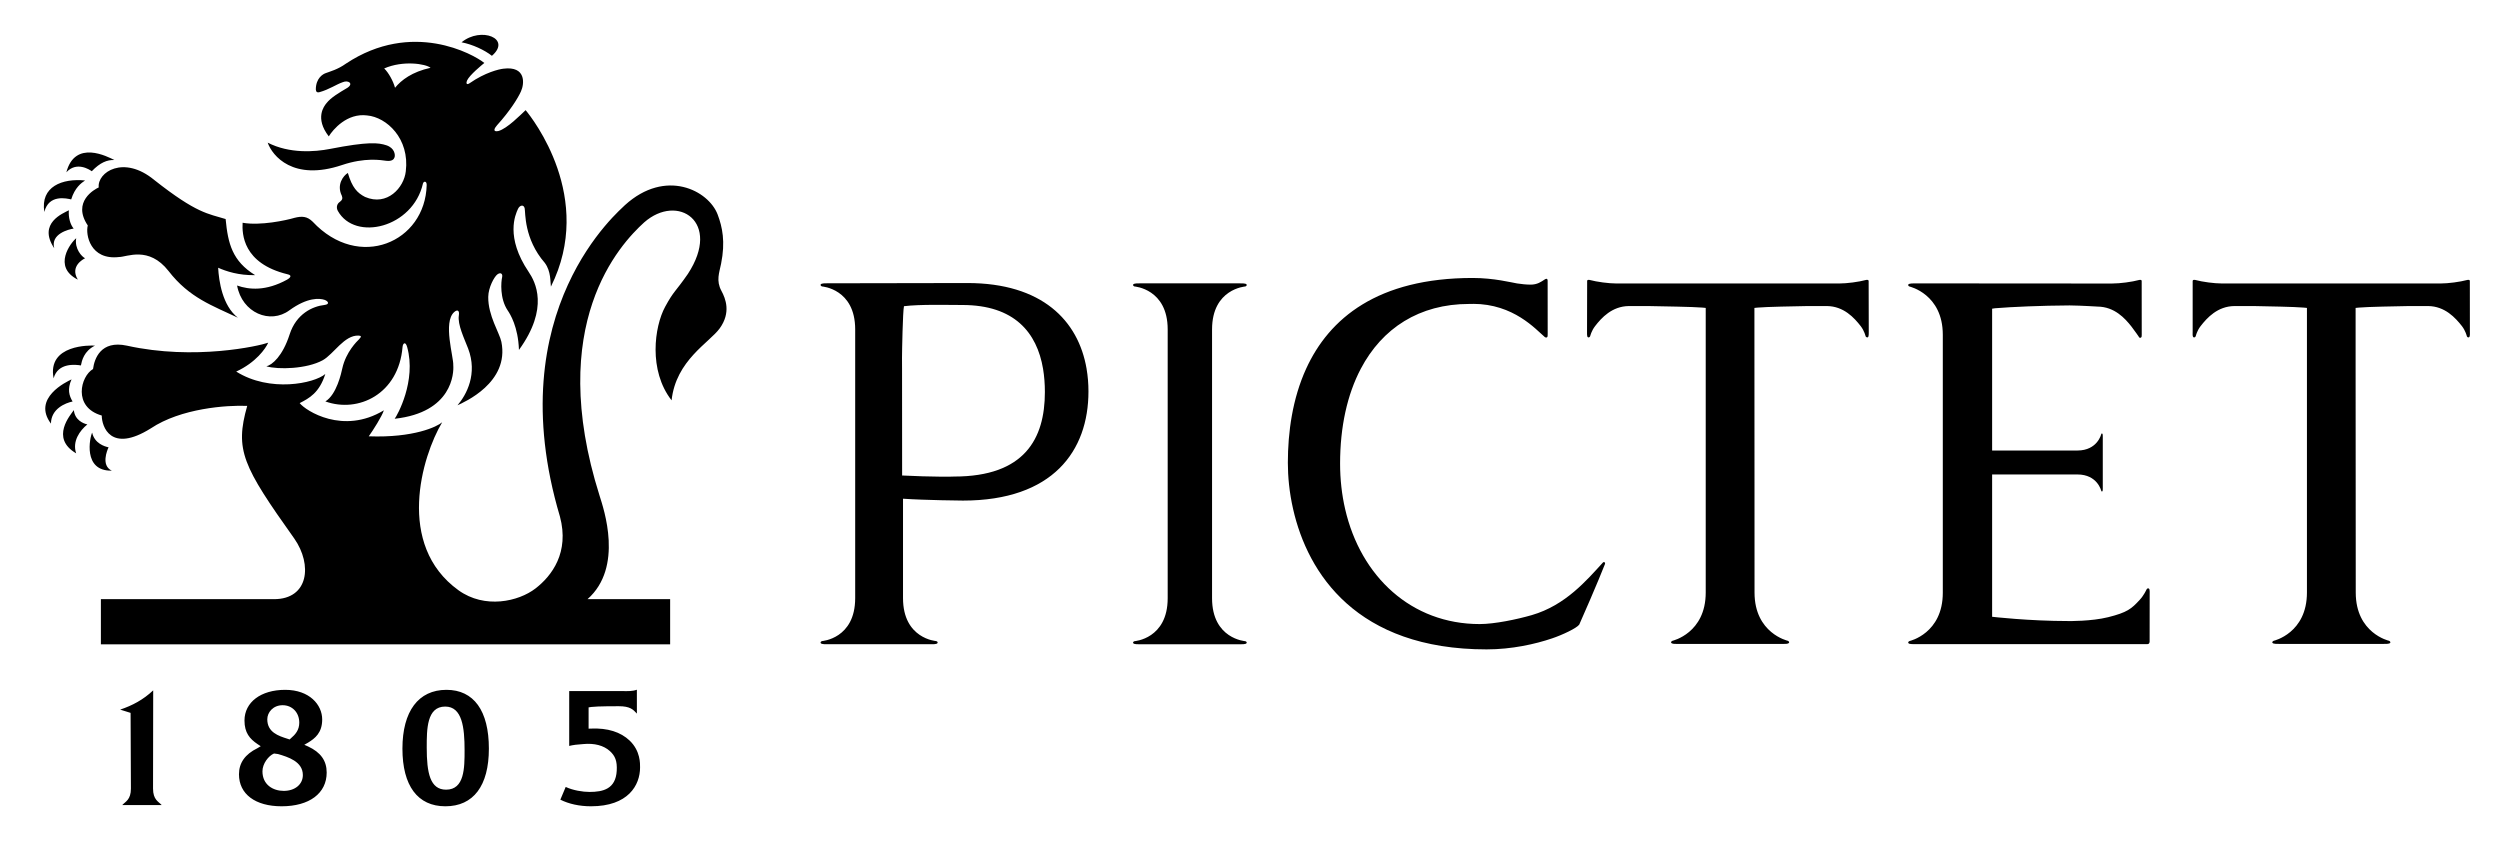 <svg width="107" height="36" viewBox="0 0 107 36" fill="none" xmlns="http://www.w3.org/2000/svg">
<path fill-rule="evenodd" clip-rule="evenodd" d="M19.092 33.798C18.405 33.798 18.264 33.077 18.264 31.995C18.264 31.212 18.264 30.241 19.055 30.241C19.783 30.241 19.884 31.139 19.884 32.109C19.884 32.861 19.884 33.798 19.092 33.798ZM19.108 29.525C17.909 29.525 17.224 30.441 17.224 32.041C17.224 33.633 17.877 34.509 19.062 34.509C20.263 34.509 20.924 33.633 20.924 32.041C20.924 30.418 20.279 29.525 19.108 29.525ZM12.144 33.85C11.69 33.85 11.233 33.591 11.233 33.012C11.233 32.684 11.492 32.348 11.728 32.25L11.901 32.273C12.315 32.397 12.962 32.587 12.962 33.173C12.962 33.57 12.626 33.85 12.144 33.85ZM12.097 30.183C12.509 30.183 12.809 30.497 12.809 30.93C12.809 31.248 12.637 31.441 12.449 31.6L12.395 31.649L12.302 31.618C11.918 31.496 11.44 31.343 11.44 30.785C11.44 30.49 11.687 30.183 12.097 30.183ZM13.187 31.949L13.024 31.877L13.181 31.787C13.485 31.603 13.79 31.362 13.79 30.794C13.79 30.163 13.245 29.525 12.205 29.525C11.165 29.525 10.464 30.055 10.464 30.838C10.464 31.362 10.688 31.622 11.023 31.848L11.159 31.938L11.012 32.026C10.49 32.283 10.228 32.65 10.228 33.141C10.228 33.986 10.926 34.509 12.052 34.509C13.242 34.509 13.982 33.954 13.982 33.065C13.982 32.553 13.722 32.199 13.187 31.949ZM25.297 31.183L25.192 31.187V30.276L25.312 30.258C25.573 30.224 26.413 30.226 26.482 30.226C26.966 30.226 27.096 30.364 27.259 30.542L27.258 29.52C27.07 29.59 26.861 29.579 26.702 29.579H24.362V31.926C24.502 31.888 24.739 31.858 24.965 31.846C25.442 31.801 25.837 31.905 26.102 32.145C26.328 32.35 26.42 32.573 26.396 32.988C26.352 33.766 25.818 33.895 25.229 33.895C24.941 33.895 24.52 33.827 24.212 33.681L23.983 34.226C24.349 34.409 24.799 34.509 25.295 34.509C26.885 34.509 27.395 33.61 27.395 32.844C27.395 32.687 27.413 32.143 26.951 31.699C26.563 31.329 26.007 31.153 25.297 31.183ZM6.55 33.75L6.557 29.547C6.126 29.953 5.667 30.194 5.143 30.372L5.589 30.511L5.603 33.75C5.603 34.231 5.369 34.307 5.233 34.456H6.92C6.784 34.307 6.55 34.231 6.55 33.75Z" fill="black"/>
<path d="M79.872 11.981C79.552 12.067 79.05 12.133 78.723 12.133H69.183C68.856 12.133 68.355 12.067 68.032 11.981C67.912 11.959 67.93 12.041 67.93 12.041L67.925 14.185C67.925 14.291 67.923 14.343 67.934 14.388C67.953 14.468 68.038 14.452 68.061 14.383C68.061 14.383 68.112 14.163 68.269 13.959C68.543 13.603 68.993 13.106 69.718 13.099L70.589 13.1C71.061 13.109 72.494 13.131 72.866 13.165L73.005 13.179V15.782V21.788V25.362C73.005 27.102 71.583 27.425 71.583 27.425C71.523 27.443 71.484 27.517 71.58 27.544C71.624 27.56 71.697 27.56 71.8 27.56H76.297C76.403 27.56 76.474 27.56 76.517 27.544C76.613 27.517 76.575 27.443 76.515 27.425C76.515 27.425 75.094 27.102 75.094 25.362L75.093 21.788L75.09 15.782L75.089 13.179L75.226 13.165C75.596 13.131 76.848 13.108 77.317 13.1L78.191 13.099C78.914 13.106 79.362 13.603 79.639 13.959C79.796 14.163 79.845 14.383 79.845 14.383C79.87 14.452 79.954 14.467 79.972 14.388C79.984 14.343 79.983 14.291 79.983 14.185L79.978 12.041C79.978 12.041 79.995 11.959 79.872 11.981ZM105.711 14.185L105.709 12.041C105.709 12.041 105.729 11.959 105.606 11.981C105.285 12.067 104.784 12.133 104.455 12.133H95.102C94.774 12.133 94.273 12.067 93.951 11.981C93.831 11.959 93.846 12.041 93.846 12.041L93.846 14.185C93.846 14.291 93.839 14.343 93.853 14.388C93.871 14.468 93.955 14.452 93.979 14.383C93.979 14.383 94.027 14.163 94.185 13.959C94.461 13.603 94.912 13.106 95.635 13.099L96.507 13.1C96.977 13.109 98.227 13.131 98.597 13.165L98.737 13.179V15.782V21.788V25.362C98.737 27.102 97.316 27.425 97.316 27.425C97.255 27.443 97.216 27.517 97.313 27.544C97.357 27.559 97.428 27.559 97.532 27.559H102.032C102.136 27.559 102.207 27.559 102.25 27.544C102.345 27.517 102.309 27.443 102.247 27.425C102.247 27.425 100.826 27.102 100.826 25.362L100.824 21.788L100.82 15.782V13.179L100.958 13.165C101.328 13.131 102.58 13.108 103.053 13.1L103.921 13.099C104.644 13.106 105.093 13.603 105.372 13.959C105.528 14.163 105.579 14.383 105.579 14.383C105.599 14.452 105.684 14.467 105.704 14.388C105.717 14.343 105.711 14.291 105.711 14.185ZM55.345 21.788C55.97 24.544 58.063 27.794 63.626 27.794C64.698 27.794 65.709 27.568 66.428 27.323C66.876 27.173 67.481 26.885 67.591 26.734C67.612 26.706 68.456 24.757 68.69 24.148C68.724 24.059 68.638 24.041 68.612 24.069C67.917 24.826 67.013 25.904 65.562 26.326C64.921 26.511 63.967 26.71 63.329 26.71C60.411 26.71 58.239 24.684 57.572 21.789C57.43 21.174 57.356 20.522 57.356 19.84C57.356 18.265 57.663 16.884 58.242 15.783C59.155 14.046 60.748 13.009 62.877 13.009C63.152 13.009 63.042 13.008 63.042 13.005C64.787 13.005 65.732 14.099 66.118 14.426C66.144 14.449 66.239 14.477 66.239 14.362L66.241 14.271L66.239 12.019C66.239 11.89 66.151 11.938 66.119 11.958C65.96 12.062 65.799 12.182 65.513 12.182C65.324 12.182 65.12 12.16 64.931 12.131C64.69 12.092 63.942 11.897 63.03 11.897C58.97 11.897 56.888 13.622 55.902 15.783C55.319 17.061 55.12 18.493 55.12 19.809C55.12 20.391 55.182 21.074 55.345 21.788ZM40.837 20.396C40.844 20.403 39.842 20.415 38.611 20.351L38.608 15.783L38.606 15.313C38.606 15.046 38.639 13.322 38.69 13.105C39.385 13.02 40.548 13.054 41.189 13.054C43.417 13.054 44.381 14.234 44.643 15.786C44.696 16.105 44.721 16.436 44.721 16.779C44.721 18.779 43.852 20.396 40.837 20.396ZM46.506 15.783C46.152 13.716 44.596 12.114 41.403 12.114L35.398 12.125C35.293 12.125 35.221 12.126 35.179 12.141C35.082 12.17 35.121 12.244 35.182 12.26C35.182 12.26 36.602 12.357 36.602 14.097V15.783V21.789V25.6C36.602 27.341 35.182 27.438 35.182 27.438C35.121 27.453 35.081 27.528 35.179 27.557C35.221 27.571 35.293 27.573 35.398 27.573H39.852C39.957 27.573 40.028 27.572 40.074 27.557C40.168 27.528 40.132 27.453 40.069 27.438C40.069 27.438 38.649 27.341 38.649 25.6V21.789V21.345C39.601 21.411 41.214 21.425 41.214 21.425C45.065 21.425 46.586 19.298 46.586 16.756C46.586 16.424 46.56 16.1 46.506 15.787M51.876 15.782V14.099C51.876 12.359 53.3 12.261 53.3 12.261C53.361 12.245 53.397 12.172 53.301 12.143C53.257 12.13 53.185 12.128 53.081 12.128H48.773C48.668 12.128 48.597 12.129 48.554 12.143C48.457 12.172 48.495 12.245 48.555 12.261C48.555 12.261 49.977 12.359 49.977 14.099V15.782V21.788V25.603C49.977 27.346 48.555 27.443 48.555 27.443C48.495 27.457 48.457 27.53 48.554 27.559C48.597 27.574 48.668 27.574 48.773 27.574H53.081C53.185 27.574 53.257 27.574 53.301 27.559C53.397 27.53 53.361 27.457 53.3 27.443C53.3 27.443 51.876 27.346 51.876 25.603V21.788M91.867 25.239C91.867 25.239 91.758 25.486 91.574 25.68C91.23 26.055 91.045 26.213 90.229 26.416C89.514 26.595 88.544 26.581 88.544 26.581C86.827 26.581 85.263 26.398 85.263 26.398V21.788V20.307H88.913C89.772 20.307 89.933 21.006 89.933 21.006C89.939 21.036 89.977 21.055 89.991 21.009C89.997 20.986 89.999 20.95 89.999 20.899V18.692C89.999 18.638 89.997 18.603 89.991 18.582C89.977 18.534 89.938 18.553 89.933 18.582C89.933 18.582 89.772 19.282 88.913 19.282H85.263V15.782V13.212L85.391 13.193C86.105 13.134 87.356 13.079 88.579 13.072C89.127 13.079 89.733 13.122 89.778 13.122C90.5 13.13 90.948 13.622 91.226 13.976C91.383 14.181 91.534 14.402 91.534 14.402C91.554 14.47 91.638 14.483 91.662 14.405C91.668 14.36 91.666 14.307 91.666 14.203L91.664 12.04C91.664 12.04 91.683 11.959 91.56 11.982C91.24 12.068 90.738 12.134 90.41 12.134H88.876L81.947 12.129C81.842 12.129 81.77 12.133 81.728 12.146C81.631 12.175 81.671 12.248 81.729 12.264C81.729 12.264 83.152 12.587 83.152 14.328V15.782V21.788V25.37C83.152 27.112 81.733 27.435 81.733 27.435C81.671 27.452 81.633 27.525 81.729 27.555C81.772 27.568 81.845 27.569 81.95 27.569H88.699L91.912 27.568C92.006 27.568 92.004 27.458 92.004 27.458L92.006 25.449C92.006 25.338 92.011 25.282 91.999 25.237C91.98 25.155 91.891 25.17 91.868 25.241" fill="black"/>
<path fill-rule="evenodd" clip-rule="evenodd" d="M16.907 3.757C16.834 3.474 16.623 3.098 16.443 2.93C17.248 2.576 18.223 2.731 18.428 2.902C17.638 3.074 17.174 3.428 16.907 3.757ZM22.497 4.714C22.295 4.9 21.711 5.504 21.331 5.608C21.069 5.662 21.162 5.486 21.272 5.362C21.837 4.737 22.174 4.189 22.297 3.912C22.45 3.579 22.519 2.818 21.547 2.94C21.36 2.96 20.765 3.099 20.099 3.562C19.947 3.665 19.949 3.533 19.992 3.441C20.1 3.209 20.617 2.787 20.729 2.695C20.268 2.323 17.641 0.845 14.807 2.723C14.455 2.976 14.129 3.058 13.946 3.128C13.825 3.168 13.521 3.34 13.517 3.826C13.528 3.917 13.55 3.974 13.677 3.944C14.089 3.829 14.394 3.612 14.666 3.519C14.897 3.416 15.149 3.572 14.871 3.757C14.516 3.967 14.158 4.177 13.975 4.415C13.872 4.537 13.464 5.054 14.072 5.837C14.249 5.547 14.853 4.828 15.714 4.941C16.546 5.016 17.541 5.93 17.368 7.333C17.293 8.028 16.574 8.839 15.624 8.429C15.293 8.259 15.072 8.031 14.888 7.402C14.694 7.52 14.394 7.906 14.632 8.382C14.673 8.492 14.65 8.56 14.544 8.642C14.435 8.71 14.373 8.867 14.46 9.027C15.196 10.345 17.673 9.751 18.103 7.852C18.135 7.749 18.265 7.737 18.262 7.919C18.203 10.371 15.359 11.603 13.381 9.487C13.144 9.255 12.926 9.243 12.601 9.324C12.247 9.431 11.136 9.669 10.384 9.534C10.357 10.008 10.39 11.272 12.3 11.737C12.546 11.786 12.387 11.913 12.289 11.968C11.386 12.465 10.667 12.404 10.147 12.22C10.36 13.391 11.566 13.893 12.389 13.279C13.162 12.719 13.675 12.762 13.893 12.834C14.053 12.893 14.123 13.024 13.889 13.052C13.381 13.109 12.682 13.428 12.397 14.31C12.094 15.251 11.644 15.622 11.401 15.678C11.903 15.826 13.132 15.793 13.812 15.418C14.283 15.157 14.735 14.334 15.349 14.363C15.443 14.373 15.502 14.385 15.36 14.529C15.289 14.598 14.807 15.062 14.652 15.762C14.609 15.959 14.408 16.89 13.926 17.181C15.33 17.688 17.061 16.871 17.229 14.851C17.243 14.685 17.356 14.6 17.426 14.851C17.831 16.307 16.995 17.791 16.892 17.923C19.362 17.651 19.428 15.969 19.4 15.631C19.419 15.283 18.951 13.79 19.439 13.357C19.566 13.243 19.674 13.27 19.639 13.496C19.575 13.89 19.878 14.502 20.036 14.917C20.448 15.997 19.971 16.89 19.581 17.347C19.843 17.221 21.814 16.383 21.459 14.629C21.383 14.254 20.885 13.507 20.897 12.706C20.903 12.3 21.152 11.849 21.285 11.746C21.426 11.639 21.522 11.716 21.492 11.859C21.445 12.06 21.384 12.774 21.729 13.287C21.828 13.432 22.178 13.978 22.211 14.977C23.517 13.176 22.912 12.06 22.625 11.635C21.621 10.145 22.057 9.186 22.169 8.943C22.245 8.776 22.419 8.742 22.456 8.917C22.494 9.091 22.419 10.22 23.32 11.254C23.591 11.623 23.548 12.067 23.579 12.268C25.472 8.473 22.787 5.063 22.497 4.714ZM29.441 11.724C28.905 12.5 28.843 12.438 28.467 13.132C28.007 13.978 27.746 15.856 28.744 17.134C28.93 15.418 30.364 14.666 30.805 14.052C31.292 13.376 31.058 12.784 30.877 12.449C30.64 12.012 30.787 11.669 30.863 11.285C31.051 10.345 30.918 9.72 30.715 9.181C30.327 8.154 28.493 7.195 26.748 8.779C26.585 8.967 21.327 13.244 23.965 22.107C24.378 23.646 23.617 24.649 22.918 25.187C22.193 25.746 20.749 26.073 19.623 25.263C16.93 23.32 18.052 19.539 18.925 18.073C18.714 18.258 17.716 18.746 15.783 18.674C15.971 18.411 16.346 17.82 16.43 17.561C14.684 18.619 13.081 17.578 12.826 17.253C13.231 17.046 13.668 16.815 13.923 16.007C13.449 16.414 11.547 16.808 10.11 15.903C10.949 15.518 11.373 14.917 11.479 14.667C11.098 14.805 8.329 15.437 5.431 14.794C4.309 14.551 4.038 15.358 3.982 15.794C3.449 16.1 3.102 17.425 4.355 17.785C4.355 18.249 4.73 19.413 6.452 18.336C7.748 17.471 9.708 17.335 10.581 17.372C10.044 19.263 10.382 19.939 12.601 23.058C13.374 24.172 13.213 25.644 11.728 25.644C11.377 25.644 4.318 25.644 4.318 25.644V27.577H28.682V25.644C28.682 25.644 25.484 25.644 25.146 25.644C26.698 24.273 25.837 21.774 25.662 21.217C23.341 13.877 26.529 10.464 27.57 9.519C29.005 8.254 30.901 9.493 29.441 11.724ZM11.457 6.105C12.392 6.585 13.475 6.5 14.117 6.375C15.758 6.055 16.194 6.105 16.537 6.218C16.893 6.335 16.921 6.629 16.888 6.73C16.86 6.815 16.785 6.913 16.528 6.882C16.309 6.853 15.63 6.73 14.637 7.064C12.547 7.767 11.653 6.669 11.457 6.105ZM21.054 2.389C20.744 2.144 20.224 1.899 19.754 1.811C20.588 1.125 21.911 1.647 21.054 2.389ZM4.647 19.145C4.484 19.111 4.05 18.986 3.944 18.517C3.847 18.706 3.529 20.172 4.784 20.144C4.316 19.924 4.584 19.276 4.647 19.145ZM3.739 18.165C3.559 18.127 3.201 17.974 3.161 17.552C3.027 17.748 2.133 18.745 3.26 19.403C3.085 18.889 3.415 18.428 3.739 18.165ZM3.107 17.184C2.96 16.941 2.873 16.657 3.062 16.238C2.846 16.339 1.364 17.042 2.181 18.131C2.185 17.493 2.802 17.247 3.107 17.184ZM3.463 15.641C3.502 15.44 3.59 15.029 4.064 14.793C3.882 14.779 2.01 14.732 2.295 16.192C2.479 15.507 3.252 15.605 3.463 15.641ZM7.213 11.598C8.108 12.757 9.108 13.085 10.181 13.598C9.517 13.081 9.368 12.027 9.337 11.459C9.673 11.61 10.219 11.792 10.92 11.776C9.944 11.174 9.757 10.43 9.657 9.375C8.91 9.143 8.434 9.148 6.602 7.703C5.292 6.621 4.156 7.371 4.225 8.022C4.057 8.097 3.071 8.629 3.757 9.65C3.653 10.033 3.857 11.147 5.099 11C5.422 11.003 6.364 10.515 7.213 11.598ZM3.262 10.196C3.18 10.646 3.51 10.996 3.642 11.053C3.567 11.09 2.981 11.394 3.331 11.968C2.236 11.417 3.03 10.382 3.262 10.196ZM3.153 9.783C3.008 9.612 2.921 9.306 2.947 9C2.715 9.124 1.601 9.548 2.321 10.624C2.157 10.007 2.944 9.814 3.153 9.783ZM3.641 7.724C2.667 7.627 1.721 7.983 1.898 9.072C2.086 8.299 2.865 8.496 3.047 8.535C3.201 8.033 3.483 7.827 3.641 7.724ZM3.928 7.329C4.285 6.956 4.59 6.835 4.897 6.849C4.608 6.707 3.212 5.962 2.84 7.374C3.281 6.891 3.841 7.266 3.928 7.329Z" fill="black"/>
</svg>
